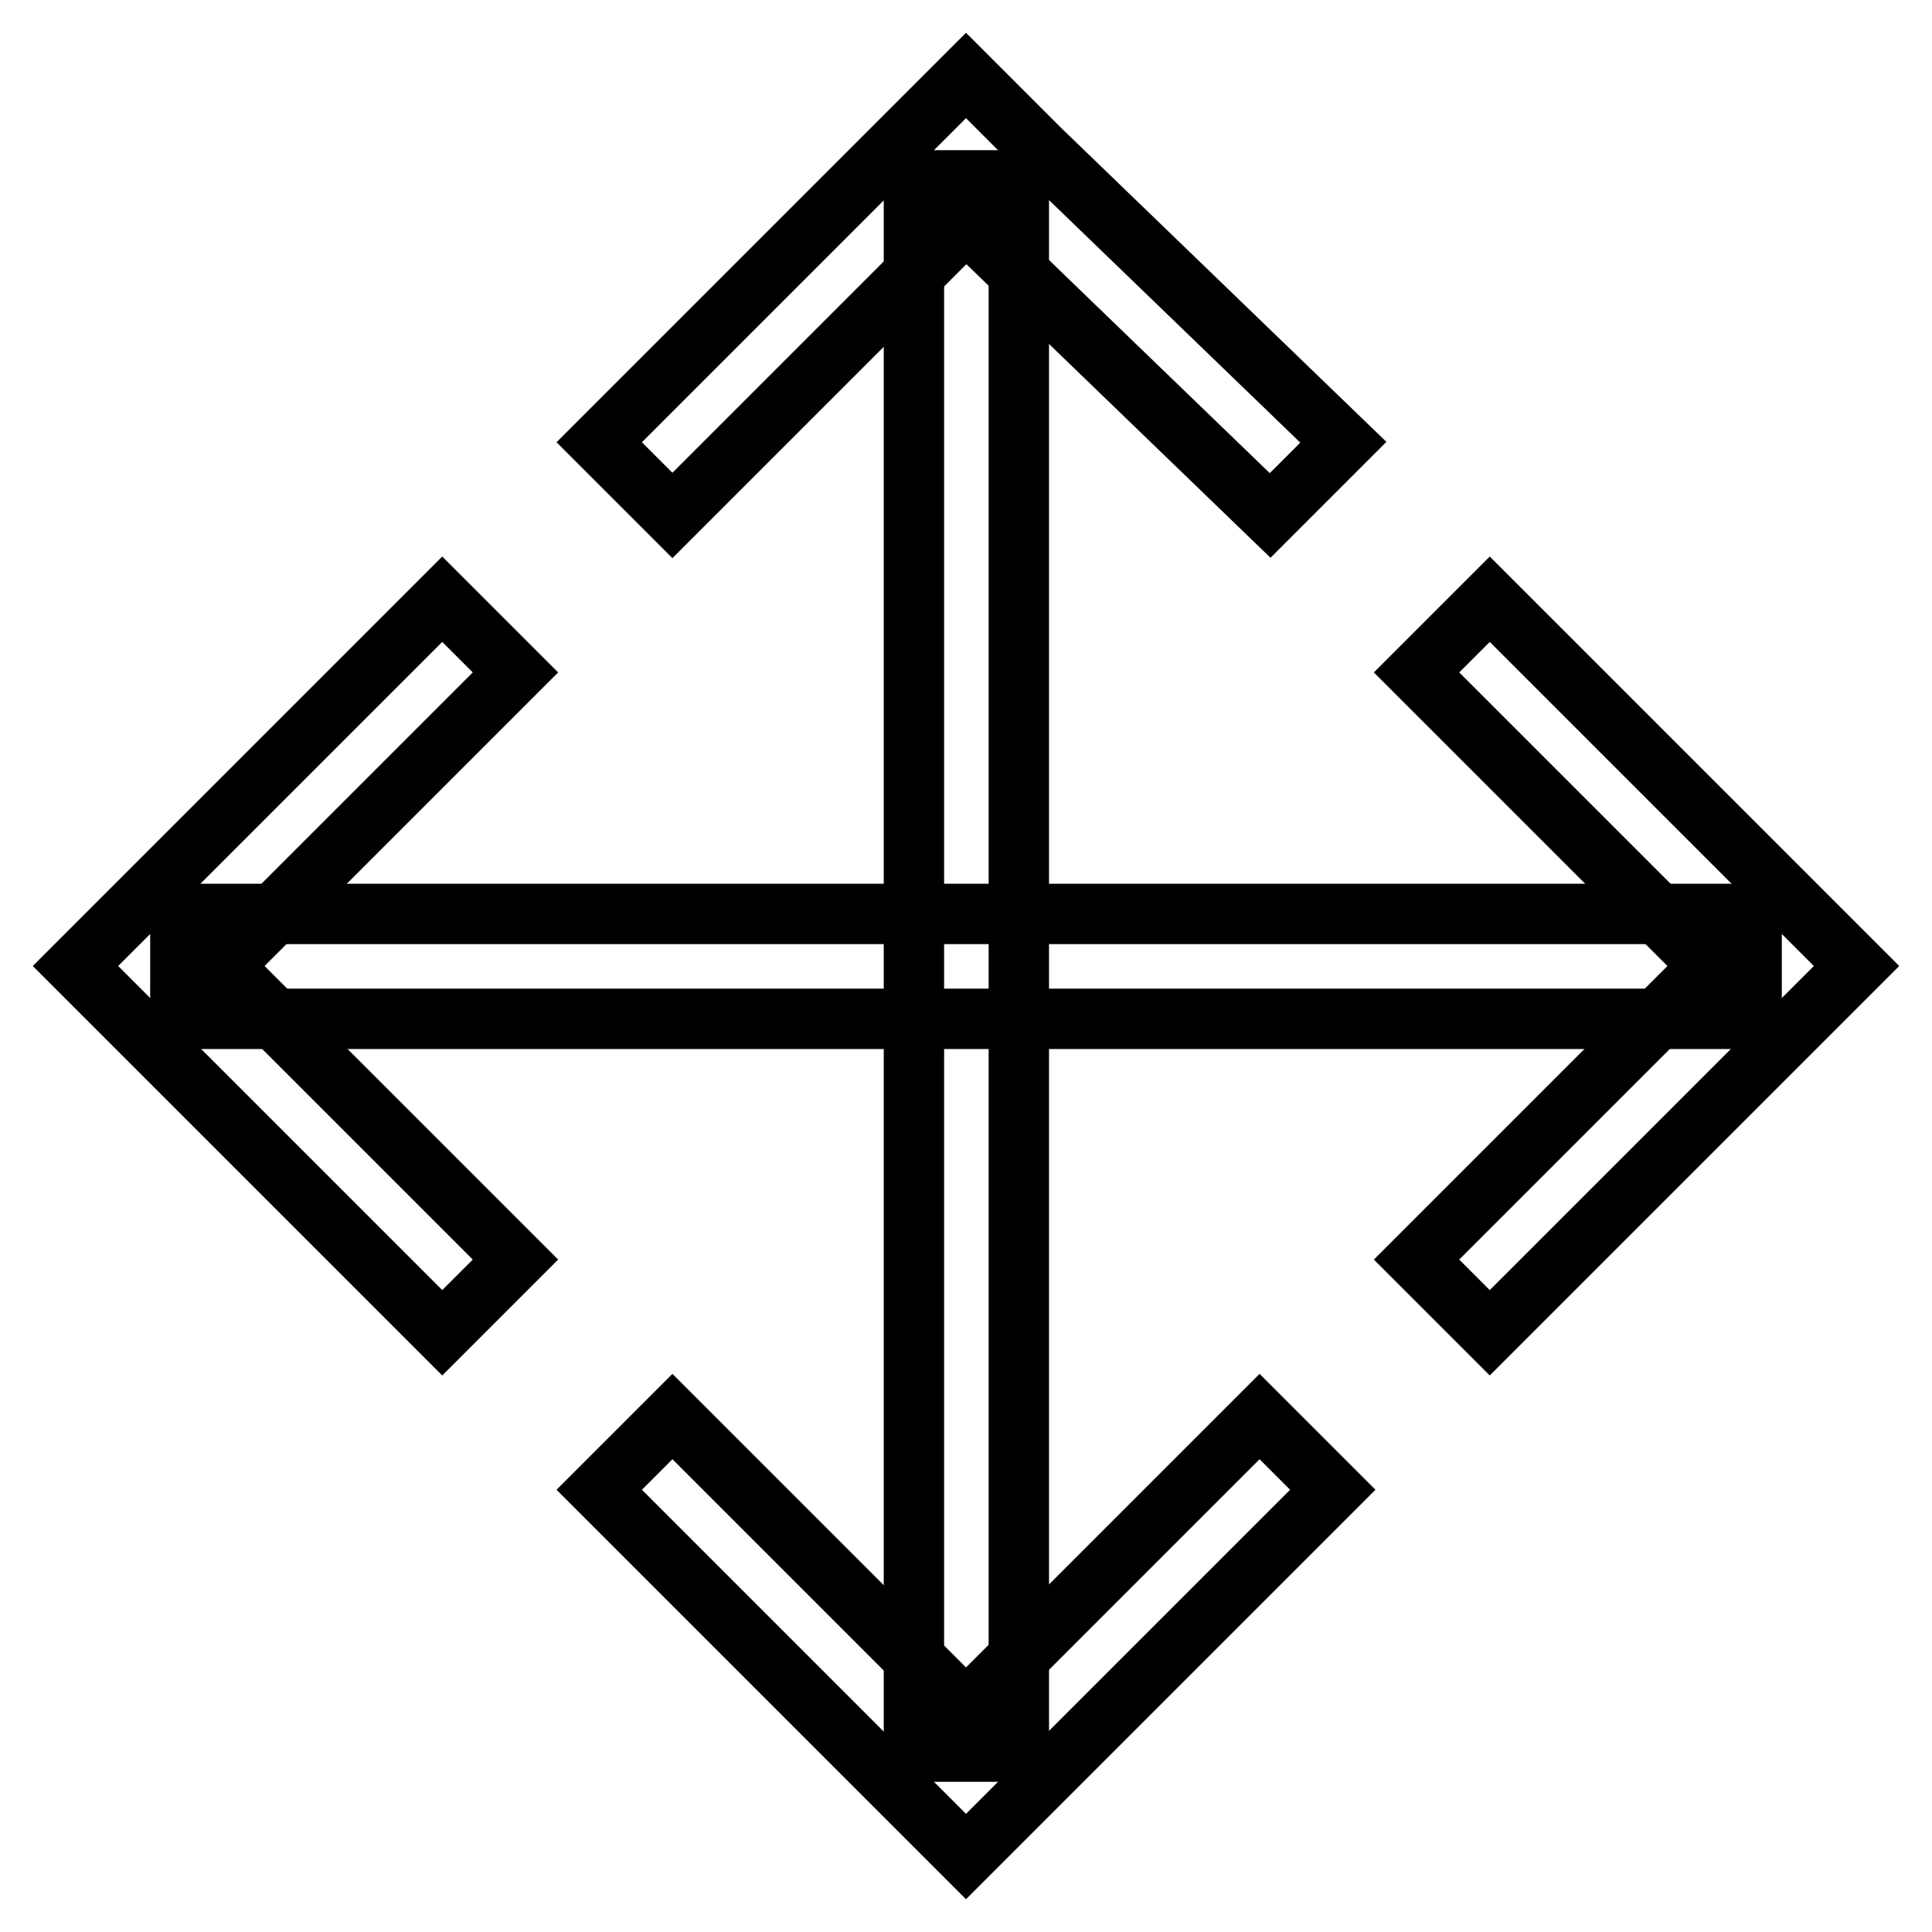 <?xml version="1.0" encoding="utf-8"?>
<!-- Svg Vector Icons : http://www.onlinewebfonts.com/icon -->
<!DOCTYPE svg PUBLIC "-//W3C//DTD SVG 1.1//EN" "http://www.w3.org/Graphics/SVG/1.1/DTD/svg11.dtd">
<svg version="1.1" xmlns="http://www.w3.org/2000/svg" xmlns:xlink="http://www.w3.org/1999/xlink" x="0px" y="0px" viewBox="0 0 256 256" enable-background="new 0 0 256 256" xml:space="preserve">
<g> <path stroke-width="8" fill-opacity="0" stroke="#000000"  d="M23.9,121.1h208.2v13.9H23.9V121.1z"/> <path stroke-width="8" fill-opacity="0" stroke="#000000"  d="M121.1,23.9h13.9v208.2h-13.9V23.9z"/> <path stroke-width="8" fill-opacity="0" stroke="#000000"  d="M166.9,187.7L128,226.6l-38.9-38.9l-9.7,9.7l38.9,38.9l9.7,9.7l9.7-9.7l38.9-38.9L166.9,187.7z M168.3,68.3 L128,29.4L89.1,68.3l-9.7-9.7l38.9-38.9L128,10l9.7,9.7L178,58.6L168.3,68.3z M68.3,89.1L29.4,128l38.9,38.9l-9.7,9.7l-38.9-38.9 L10,128l9.7-9.7l38.9-38.9L68.3,89.1z M187.7,89.1l38.9,38.9l-38.9,38.9l9.7,9.7l38.9-38.9l9.7-9.7l-9.7-9.7l-38.9-38.9L187.7,89.1 z"/></g>
</svg>